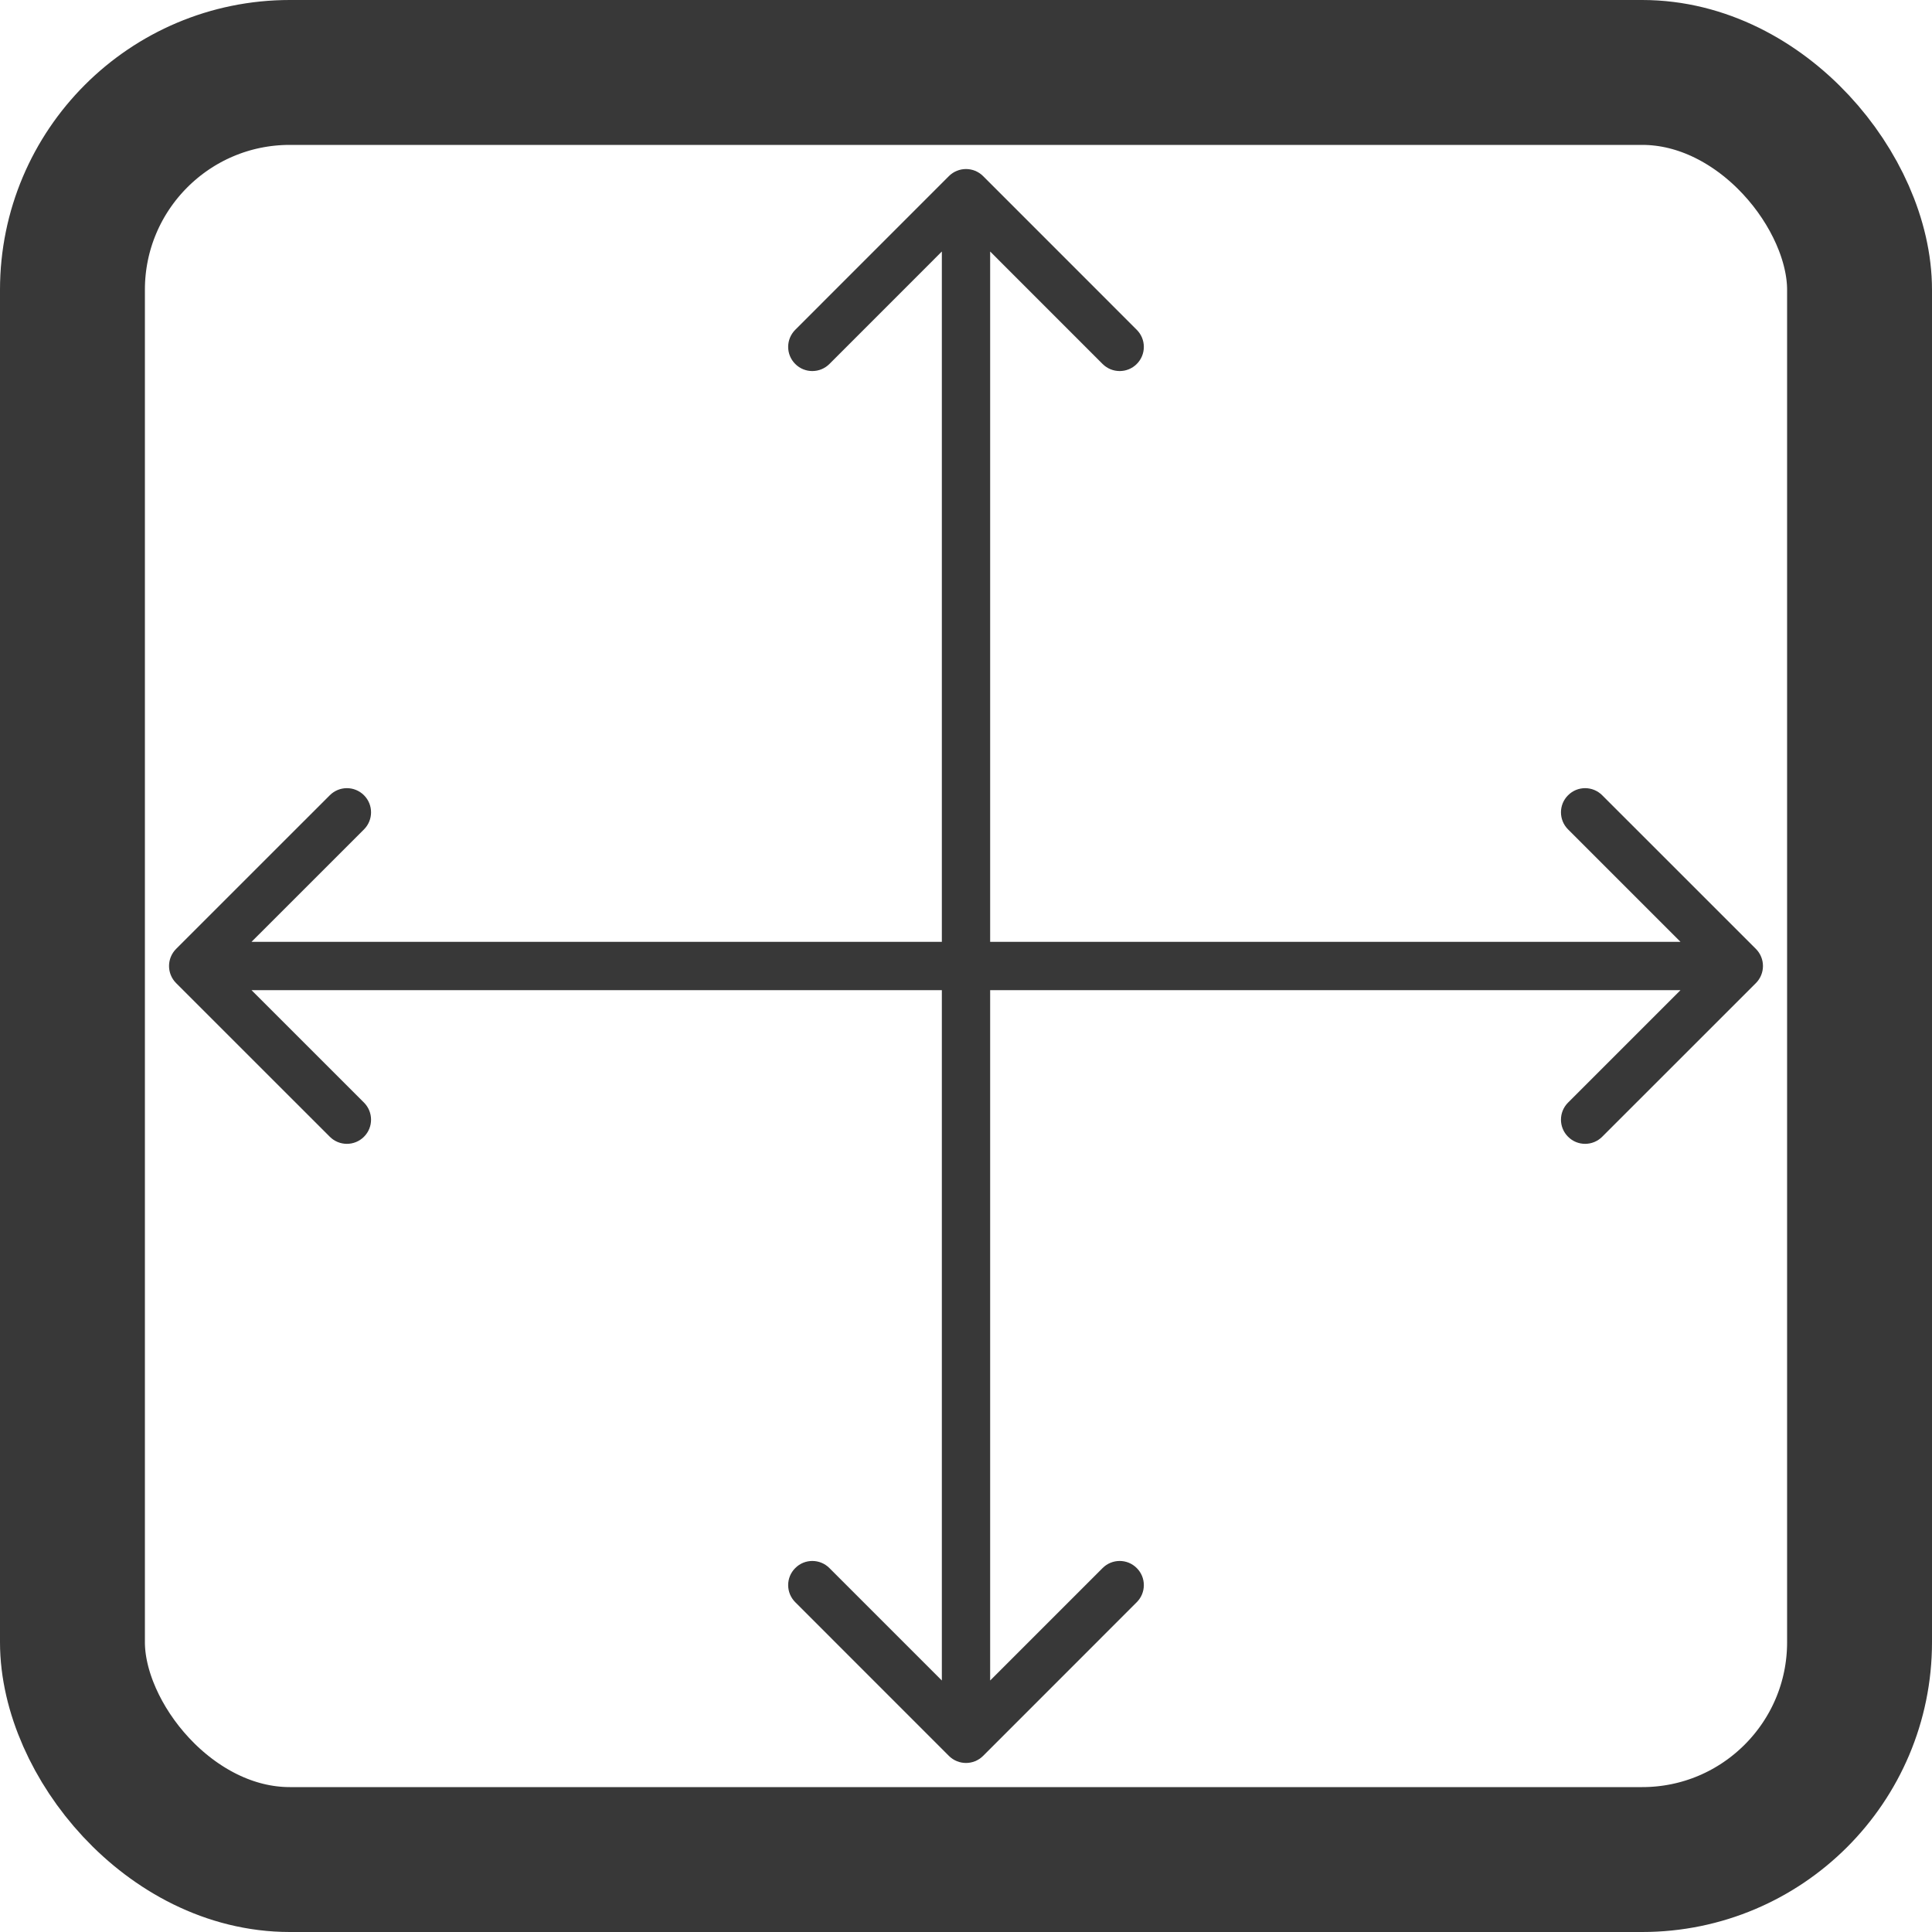 <svg width="40" height="40" viewBox="0 0 40 40" fill="none" xmlns="http://www.w3.org/2000/svg">
<rect x="1.5" y="1.5" width="37" height="37" rx="4.5" stroke="#383838" stroke-width="3"/>
<path d="M20.354 3.646C20.158 3.451 19.842 3.451 19.646 3.646L16.465 6.828C16.269 7.024 16.269 7.34 16.465 7.536C16.66 7.731 16.976 7.731 17.172 7.536L20 4.707L22.828 7.536C23.024 7.731 23.34 7.731 23.535 7.536C23.731 7.34 23.731 7.024 23.535 6.828L20.354 3.646ZM19.646 36.354C19.842 36.549 20.158 36.549 20.354 36.354L23.535 33.172C23.731 32.976 23.731 32.66 23.535 32.465C23.34 32.269 23.024 32.269 22.828 32.465L20 35.293L17.172 32.465C16.976 32.269 16.66 32.269 16.465 32.465C16.269 32.66 16.269 32.976 16.465 33.172L19.646 36.354ZM19.5 4L19.5 36L20.5 36L20.5 4L19.5 4Z" fill="#383838"/>
<path d="M36.354 20.354C36.549 20.158 36.549 19.842 36.354 19.646L33.172 16.465C32.976 16.269 32.66 16.269 32.465 16.465C32.269 16.66 32.269 16.976 32.465 17.172L35.293 20L32.465 22.828C32.269 23.024 32.269 23.34 32.465 23.535C32.66 23.731 32.976 23.731 33.172 23.535L36.354 20.354ZM3.646 19.646C3.451 19.842 3.451 20.158 3.646 20.354L6.828 23.535C7.024 23.731 7.34 23.731 7.536 23.535C7.731 23.34 7.731 23.024 7.536 22.828L4.707 20L7.536 17.172C7.731 16.976 7.731 16.66 7.536 16.465C7.34 16.269 7.024 16.269 6.828 16.465L3.646 19.646ZM36 19.5L4 19.5V20.5L36 20.5V19.5Z" fill="#383838"/>
</svg>
